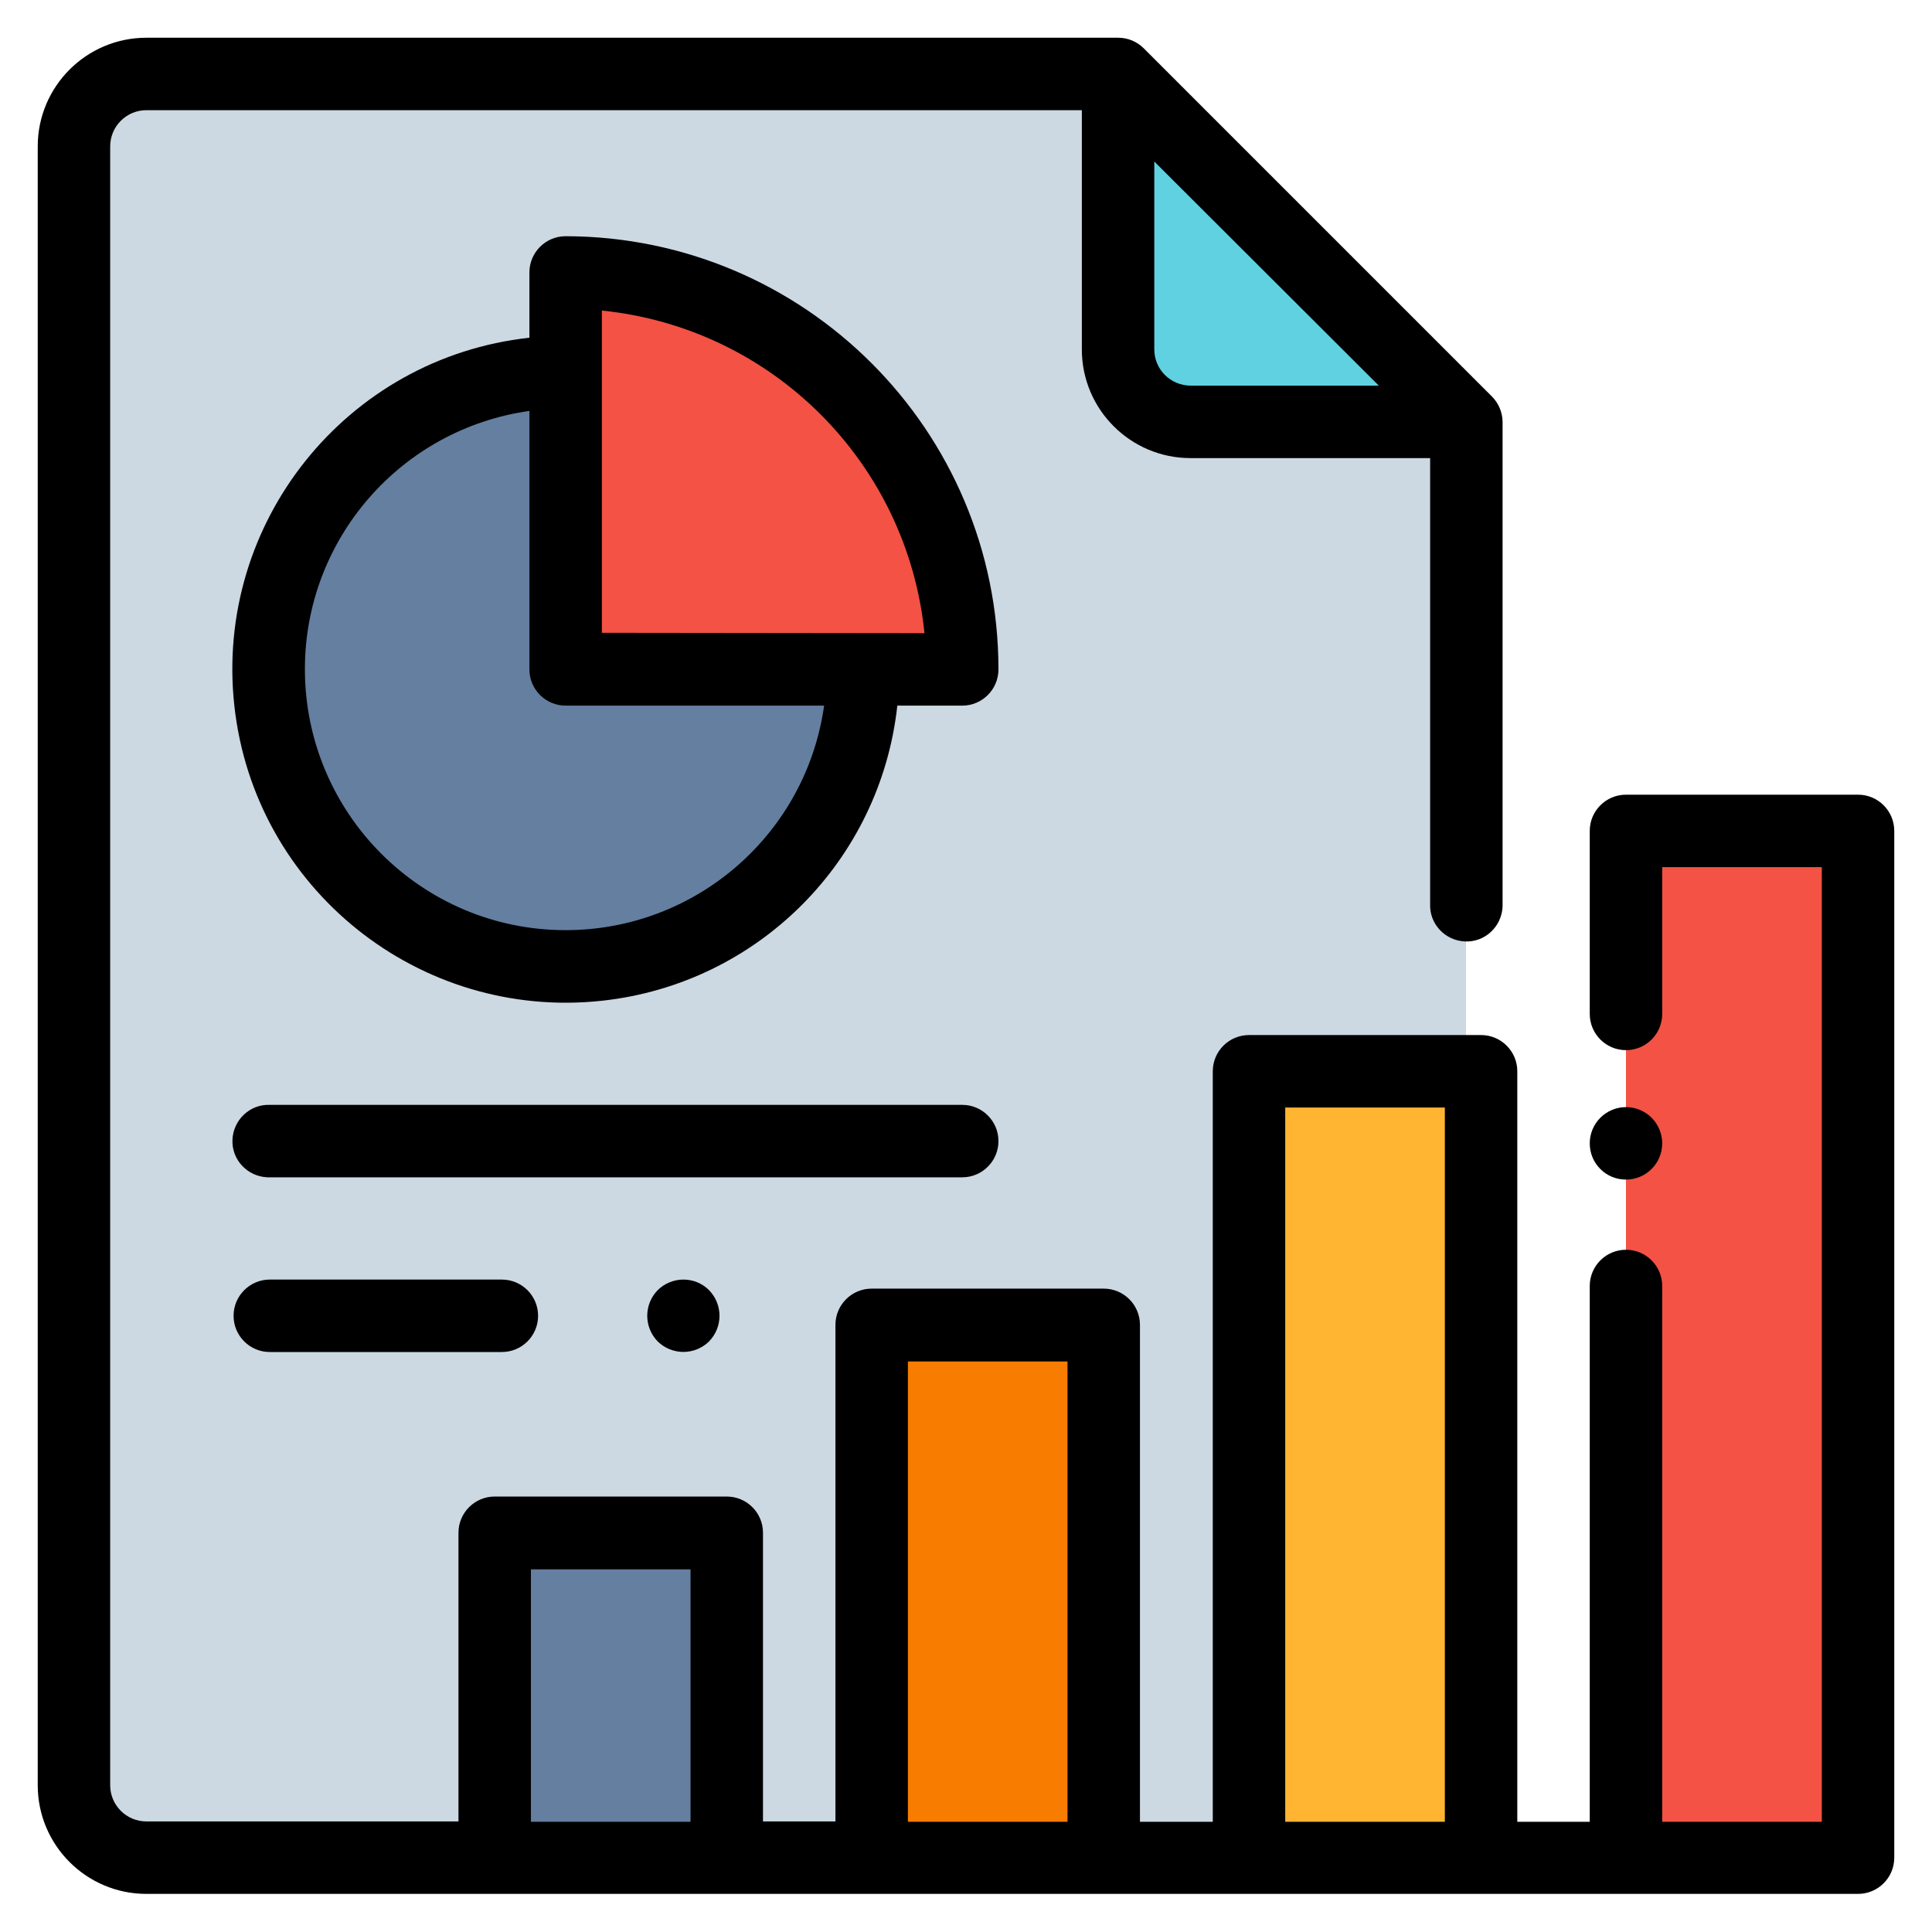 <?xml version="1.0" encoding="utf-8"?>
<!-- Generator: Adobe Illustrator 25.0.1, SVG Export Plug-In . SVG Version: 6.00 Build 0)  -->
<svg version="1.1" id="Layer_1" xmlns="http://www.w3.org/2000/svg" xmlns:xlink="http://www.w3.org/1999/xlink" x="0px" y="0px"
	 viewBox="0 0 512 512" style="enable-background:new 0 0 512 512;" xml:space="preserve">
<style type="text/css">
	.st0{fill:#CCD9E2;}
	.st1{fill:#60D1E0;}
	.st2{fill:#647FA0;}
	.st3{fill:#FFB531;}
	.st4{fill:#F77C00;}
	.st5{fill:#F35244;}
</style>
<path class="st0" d="M296.3,19.6H38.8c-10.6,0-19.2,8.6-19.2,19.2c0,0,0,0,0,0v434.3c0,10.6,8.6,19.2,19.2,19.2c0,0,0,0,0,0h330.5
	c10.6,0,19.2-8.6,19.2-19.2l0,0V111.9L296.3,19.6z"/>
<path class="st1" d="M315.5,111.9h73l-92.2-92.2v73C296.3,103.2,304.9,111.8,315.5,111.9C315.5,111.9,315.5,111.9,315.5,111.9z"/>
<rect x="131.1" y="406.3" class="st2" width="61.5" height="86.1"/>
<rect x="331" y="283.9" class="st3" width="61.5" height="208.5"/>
<rect x="231" y="351.1" class="st4" width="61.5" height="141.3"/>
<rect x="430.9" y="220.2" class="st5" width="61.5" height="272.2"/>
<path class="st2" d="M149.9,177.4h78.8c0,43.5-35.3,78.8-78.8,78.8s-78.8-35.3-78.8-78.8s35.3-78.8,78.8-78.8c0,0,0,0,0,0
	L149.9,177.4L149.9,177.4z"/>
<path class="st5" d="M149.9,72.2v105.2H255C255,119.3,207.9,72.2,149.9,72.2z"/>
<path d="M492.4,210.6h-61.5c-5.3,0-9.6,4.3-9.6,9.6v48.5c0,5.3,4.3,9.6,9.6,9.6c5.3,0,9.6-4.3,9.6-9.6v-38.9h42.3v253h-42.3v-142
	c0-5.3-4.3-9.6-9.6-9.6c-5.3,0-9.6,4.3-9.6,9.6v142h-19.2V283.9c0-5.3-4.3-9.6-9.6-9.6H331c-5.3,0-9.6,4.3-9.6,9.6v198.9h-19.3
	V351.1c0-5.3-4.3-9.6-9.6-9.6H231c-5.3,0-9.6,4.3-9.6,9.6v131.6h-19.2v-76.5c0-5.3-4.3-9.6-9.6-9.6h-61.5c-5.3,0-9.6,4.3-9.6,9.6
	v76.5H38.8c-5.3,0-9.6-4.3-9.6-9.6V38.8c0-5.3,4.3-9.6,9.6-9.6h247.9v63.4c0,15.9,12.9,28.8,28.8,28.8H379v118.2
	c-0.2,5.3,4,9.7,9.3,9.9c5.3,0.2,9.7-4,9.9-9.3c0-0.2,0-0.4,0-0.6V111.9c0-2.5-1-5-2.8-6.8l-92.3-92.3c-1.8-1.8-4.2-2.8-6.8-2.8
	H38.8C22.9,10,10,22.9,10,38.8v434.3c0,15.9,12.9,28.8,28.8,28.8h453.6c5.3,0,9.6-4.3,9.6-9.6V220.2
	C502,214.9,497.7,210.6,492.4,210.6z M305.9,92.6V42.8l59.5,59.4h-49.8C310.2,102.2,305.9,97.9,305.9,92.6z M140.7,482.8v-66.9H183
	v66.9H140.7z M240.6,482.8v-122h42.3v122H240.6z M340.6,482.8V293.5h42.3v189.3L340.6,482.8z"/>
<path d="M430.9,312.6c5.3,0,9.6-4.3,9.6-9.6s-4.3-9.6-9.6-9.6c-5.3,0-9.6,4.3-9.6,9.6c0,2.6,1,5,2.8,6.8
	C425.9,311.6,428.3,312.6,430.9,312.6z"/>
<path d="M149.9,62.6c-5.3,0-9.6,4.3-9.6,9.6v17.3c-48.5,5.3-83.5,49-78.2,97.5s49,83.5,97.5,78.2c41.2-4.5,73.7-37,78.2-78.2H255
	c5.3,0,9.6-4.3,9.6-9.6C264.6,114,213.2,62.7,149.9,62.6z M149.9,246.5c-38.2,0-69.1-31-69.1-69.2c0-34.4,25.4-63.6,59.5-68.4v68.5
	c0,5.3,4.3,9.6,9.6,9.6l0,0h68.5C213.6,221.1,184.4,246.5,149.9,246.5z M159.5,167.7V82.3c45.2,4.6,80.9,40.3,85.5,85.5L159.5,167.7
	z"/>
<path d="M264.6,302.4c0-5.3-4.3-9.6-9.6-9.6H71.5c-5.3-0.2-9.7,4-9.9,9.3c-0.2,5.3,4,9.7,9.3,9.9c0.2,0,0.4,0,0.6,0H255
	C260.3,312,264.6,307.7,264.6,302.4C264.6,302.4,264.6,302.4,264.6,302.4z"/>
<path d="M71.5,339.1c-5.3,0-9.6,4.3-9.6,9.6c0,5.3,4.3,9.6,9.6,9.6H133c5.3,0,9.6-4.3,9.6-9.6c0-5.3-4.3-9.6-9.6-9.6l0,0H71.5z"/>
<path d="M174.3,341.9c-3.7,3.8-3.7,9.8,0,13.6c3.8,3.7,9.8,3.7,13.6,0c3.7-3.8,3.7-9.8,0-13.6c-1.8-1.8-4.2-2.8-6.8-2.8
	C178.6,339.1,176.1,340.1,174.3,341.9z"/>
</svg>
